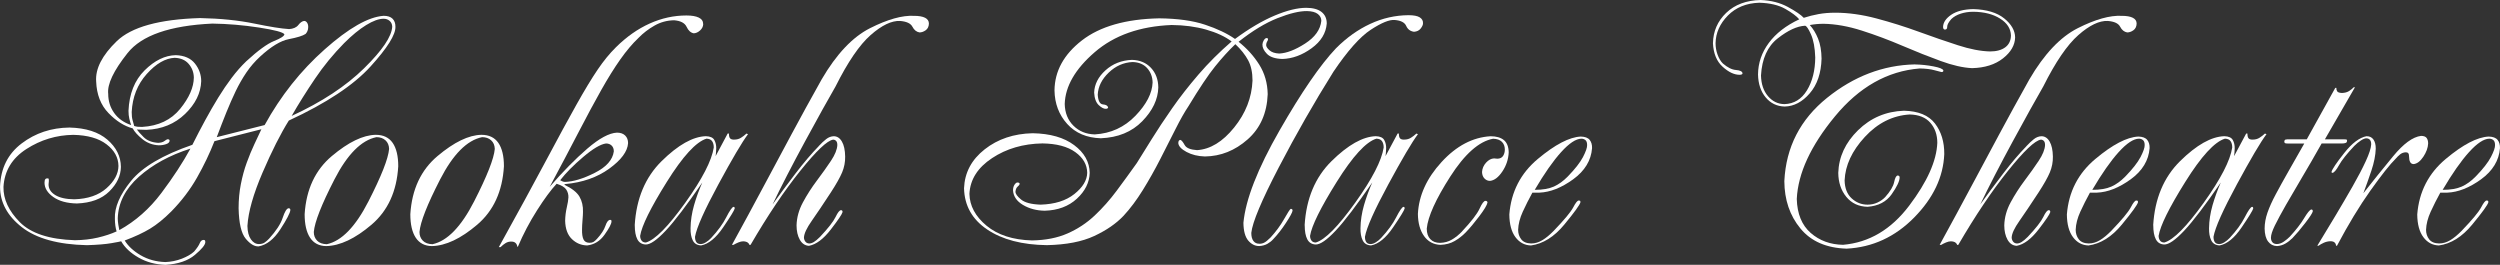 <?xml version="1.0" encoding="UTF-8"?> <svg xmlns="http://www.w3.org/2000/svg" id="_Слой_2" data-name="Слой 2" viewBox="0 0 962.78 101.99"><rect x="0" y="0" width="962.78" height="101.99" fill="#333333" stroke="none"/><defs><style> .cls-1 { fill: #fff; } </style></defs><g id="_Слой_1-2" data-name="Слой 1"><g><path class="cls-1" d="m111.24,11.22c1.71-.12,2.92-.65,3.64-1.58s1.45-1.46,2.21-1.58c.48,0,.87.22,1.16.66.3.44.45.99.45,1.67,0,.64-.11,1.18-.33,1.64-.22.46-.45.81-.69,1.04-1.07.72-3.21,1.38-6.42,2-3.2.62-6.89,2.86-11.07,6.71-2.03,1.87-3.8,3.92-5.31,6.15-1.51,2.23-2.87,4.61-4.09,7.13-1.21,2.53-2.42,5.26-3.61,8.21-1.19,2.95-2.43,6.13-3.7,9.55l18.44-4.66c6.17-11.22,13.88-20.94,23.13-29.15,9.25-8.21,16.82-12.52,22.71-12.92,1.51,0,2.65.37,3.4,1.1.76.74,1.13,1.76,1.13,3.07.12,3.06-3.08,8.19-9.61,15.37-6.53,7.18-17.01,14.11-31.45,20.8-3.18,5.09-6.56,11.78-10.12,20.05-3.56,8.28-5.5,15.12-5.82,20.53.04,2.23.49,3.95,1.34,5.16.85,1.21,1.88,1.82,3.07,1.82.92,0,1.66-.2,2.24-.6.58-.4,1.14-.9,1.7-1.49,2.71-2.98,4.45-5.65,5.22-8,.78-2.35,1.52-3.58,2.24-3.7.24,0,.42.05.54.15.12.1.18.29.18.57-.12,1.15-1.41,3.63-3.88,7.43-2.47,3.8-5.25,5.98-8.35,6.54-1.59.08-3.24-.91-4.95-2.95-1.71-2.05-2.63-5.96-2.75-11.73,0-3.26.29-6.37.87-9.31.58-2.94,1.33-5.7,2.27-8.27.93-2.57,1.91-4.92,2.92-7.07s1.92-4.08,2.72-5.79l-18.08,4.6c-1.83,4.69-4.07,9.37-6.71,14.02-2.65,4.66-5.94,8.99-9.88,13.01-2.86,2.87-5.59,5.08-8.18,6.65-2.59,1.57-5.85,3.09-9.79,4.57,1.31,2.15,3.35,4.04,6.12,5.67,2.77,1.63,5.94,2.51,9.52,2.63,2.23-.08,4.36-.52,6.39-1.31,2.03-.8,3.6-1.71,4.71-2.75,1.11-1.31,1.83-2.38,2.15-3.19.32-.82.8-1.24,1.43-1.28.28,0,.47.06.57.18.1.12.15.36.15.72-.04,1.03-1.38,2.67-4.03,4.89-2.65,2.23-6.4,3.5-11.25,3.82-3.9-.12-7.38-1.05-10.44-2.81-3.06-1.75-5.29-3.84-6.68-6.27-.2.08-1.44.32-3.73.72-2.29.4-5.44.66-9.46.78-11.1-.24-19.45-2.55-25.06-6.92-5.61-4.38-8.41-9.59-8.41-15.64.28-7.08,3.05-12.62,8.33-16.62,5.27-4,11.41-6.04,18.41-6.12,6.33.16,11.2,1.72,14.62,4.68,3.42,2.96,5.15,6.46,5.19,10.47-.04,3.38-1.52,6.53-4.45,9.43-2.92,2.91-7.09,4.46-12.5,4.66-3.82-.08-6.84-.9-9.07-2.48-2.23-1.57-3.36-3.39-3.4-5.46,0-.72.11-1.19.33-1.43.22-.24.51-.34.87-.3.24,0,.38.07.42.21.04.14.06.39.06.75l-.12,1.37c0,1.67.85,3.03,2.57,4.09,1.71,1.05,4.16,1.6,7.34,1.64,5.25-.16,9.39-1.58,12.41-4.27,3.02-2.69,4.56-5.54,4.6-8.56-.04-3.26-1.57-6.05-4.6-8.35-3.02-2.31-7.28-3.52-12.77-3.64-6.53.08-12.55,1.9-18.08,5.46-5.53,3.56-8.47,8.42-8.83,14.59-.08,4.74,2.02,9.26,6.3,13.58,4.28,4.32,11.35,6.63,21.22,6.95,3.18-.04,6.13-.38,8.83-1.01,2.71-.64,5.11-1.43,7.22-2.39-.2-.6-.36-1.32-.48-2.18-.12-.85-.18-1.76-.18-2.71-.2-4.34,1.87-9.18,6.21-14.53,4.34-5.35,12.21-10,23.63-13.93,1.63-3.26,3.28-6.42,4.95-9.49s3.34-5.96,5.01-8.68c1.67-2.72,3.4-5.27,5.19-7.64,1.79-2.37,3.66-4.49,5.61-6.36,4.5-4.14,8.06-6.73,10.68-7.79,2.63-1.05,3.96-1.92,4-2.6-.48-.8-3.74-1.66-9.79-2.6-6.05-.93-12.04-1.44-17.96-1.52-16.35.76-27.23,4.54-32.64,11.34-5.41,6.8-7.9,12.05-7.46,15.75,0,2.75.77,5.19,2.3,7.34,1.53,2.15,3.71,3.7,6.53,4.65-.24-.68-.47-1.47-.69-2.39-.22-.92-.33-1.95-.33-3.1.28-6.56,2.35-11.76,6.21-15.58,3.86-3.82,7.86-5.77,12-5.85,3.3.12,5.76,1.19,7.37,3.22,1.61,2.03,2.42,4.3,2.42,6.8-.16,4.58-2.23,8.78-6.21,12.62-3.98,3.84-8.95,5.88-14.92,6.12l-3.64-.12c.4.6,1.25,1.56,2.57,2.89,1.31,1.33,3.18,2.08,5.61,2.24,1.07-.04,1.88-.27,2.42-.69s.94-.65,1.22-.69c.24,0,.43.04.57.12.14.08.21.24.21.48-.04.56-.49.99-1.34,1.28-.86.3-1.8.45-2.83.45-2.43-.12-4.55-.93-6.36-2.42-1.81-1.49-3.03-2.85-3.67-4.09-3.26-.88-6.38-2.84-9.34-5.91-2.96-3.06-4.55-7.12-4.74-12.17-.36-4.89,2.29-10.06,7.94-15.52,5.65-5.45,16.33-8.42,32.05-8.89,7.88.16,14.85.87,20.92,2.12,6.07,1.25,10.51,1.96,13.34,2.12Zm-37.9,46.01c-8,2.55-14.61,6.16-19.84,10.83-5.23,4.68-7.95,10.02-8.15,16.02,0,.68.07,1.48.21,2.42.14.94.27,1.64.39,2.12,6.25-3.46,11.65-8.23,16.2-14.29,4.56-6.07,8.28-11.77,11.19-17.1Zm-6.03-34.97c-3.62.16-7.22,2.24-10.8,6.24-3.58,4-5.51,8.88-5.79,14.65,0,1.31.11,2.35.33,3.1.22.76.43,1.51.63,2.27.52.16.98.26,1.4.3.42.04.96.06,1.64.06,6.29-.36,11.17-2.68,14.65-6.95,3.48-4.28,5.24-8.3,5.28-12.08-.04-1.99-.7-3.73-1.97-5.22-1.27-1.49-3.06-2.28-5.37-2.36Zm80.45-15.04c-1.87,0-4.13.82-6.77,2.45-2.65,1.63-5.48,3.96-8.5,6.98-4.18,4.26-7.91,8.81-11.19,13.67-3.28,4.85-6.28,9.63-8.98,14.32,11.58-5.33,20.88-11.45,27.9-18.35,7.02-6.9,10.63-12.24,10.83-16.02-.04-.95-.38-1.7-1.01-2.24-.64-.54-1.39-.81-2.27-.81Z"></path><path class="cls-1" d="m144.72,51.92c2.9,0,5.07,1.04,6.5,3.1,1.43,2.07,2.15,5.07,2.15,9.01-.56,9.63-3.99,17.13-10.29,22.5-6.31,5.37-12.12,8.12-17.46,8.24-2.75-.04-4.81-1.11-6.21-3.22-1.39-2.11-2.09-5.13-2.09-9.07.6-9.55,4.09-17.01,10.47-22.38,6.39-5.37,12.02-8.1,16.92-8.18Zm.24.9c-5.81,1.19-11.2,6.62-16.17,16.29-4.97,9.67-7.62,16.41-7.94,20.23,0,1.35.43,2.47,1.28,3.34.85.88,2.1,1.33,3.73,1.37,5.69-1.23,11.03-6.72,16.02-16.47,4.99-9.75,7.65-16.49,7.97-20.23-.04-1.39-.51-2.5-1.4-3.31-.9-.82-2.06-1.22-3.49-1.22Z"></path><path class="cls-1" d="m185.42,51.92c2.9,0,5.07,1.04,6.5,3.1,1.43,2.07,2.15,5.07,2.15,9.01-.56,9.63-3.99,17.13-10.29,22.5-6.31,5.37-12.12,8.12-17.46,8.24-2.75-.04-4.81-1.11-6.21-3.22-1.39-2.11-2.09-5.13-2.09-9.07.6-9.55,4.09-17.01,10.47-22.38,6.39-5.37,12.02-8.1,16.92-8.18Zm.24.9c-5.81,1.19-11.2,6.62-16.17,16.29-4.97,9.67-7.62,16.41-7.94,20.23,0,1.35.43,2.47,1.28,3.34.85.88,2.1,1.33,3.73,1.37,5.69-1.23,11.03-6.72,16.02-16.47,4.99-9.75,7.65-16.49,7.97-20.23-.04-1.39-.51-2.5-1.4-3.31-.9-.82-2.06-1.22-3.49-1.22Z"></path><path class="cls-1" d="m270.82,9.31c-.04.92-.45,1.72-1.22,2.42s-1.58,1.06-2.42,1.1c-1.15-.2-2.08-1.03-2.77-2.51-.7-1.47-2.3-2.31-4.8-2.51-2.71.04-5.21.72-7.52,2.03-2.31,1.31-4.36,2.88-6.15,4.71-2.39,2.27-4.74,5.05-7.07,8.36-2.33,3.3-4.77,7.23-7.34,11.79-2.57,4.56-5.45,9.92-8.65,16.08-3.2,6.17-6.93,13.23-11.19,21.19,5.05-5.85,9.88-10.75,14.47-14.71,4.6-3.96,8.4-6.02,11.43-6.18,1.35,0,2.41.37,3.16,1.1.76.74,1.13,1.72,1.13,2.95-.2,3.18-2.62,6.46-7.25,9.82-4.64,3.36-10.29,5.34-16.98,5.94l-.36.24c2.94,1.39,4.9,2.93,5.88,4.62.97,1.69,1.42,3.65,1.34,5.88,0,.72-.06,1.78-.18,3.19-.12,1.41-.18,2.6-.18,3.55-.04,1.71.15,2.99.57,3.85.42.86,1.2,1.28,2.36,1.28.6,0,1.08-.11,1.46-.33.38-.22.83-.61,1.34-1.16,1.67-1.83,2.75-3.49,3.25-4.98.5-1.49,1.08-2.28,1.76-2.36.24,0,.4.03.48.09.08.06.12.25.12.57-.04.92-.92,2.6-2.66,5.04-1.73,2.45-3.97,3.83-6.71,4.15-2.27-.04-4.23-.86-5.88-2.45-1.65-1.59-2.52-3.94-2.6-7.04.04-1.79.25-3.5.63-5.13.38-1.63.59-2.92.63-3.88.04-1.07-.23-2.07-.81-2.98-.58-.92-1.82-1.67-3.73-2.27-2.19,2.35-4.71,5.76-7.55,10.23-2.85,4.48-5.3,9.14-7.37,14h-.24c-.04-.56-.25-1.02-.63-1.4-.38-.38-.95-.57-1.7-.57-.8,0-1.51.19-2.15.58-.64.39-1.29.91-1.97,1.57h-.66c7.36-13.28,13.42-24.38,18.17-33.3,4.75-8.92,8.68-16.15,11.79-21.68,3.1-5.53,5.8-9.98,8.09-13.36,2.29-3.38,4.64-6.26,7.07-8.65,4.06-4.02,8.38-7.06,12.98-9.13,4.59-2.07,9.32-3.1,14.17-3.1,2.03,0,3.61.27,4.74.81,1.13.54,1.7,1.38,1.7,2.54Zm-37.48,45.95c-2.07.28-4.97,2-8.71,5.16-3.74,3.16-6.7,6.16-8.89,8.98.16.08.38.2.66.36.28.16.66.26,1.13.3,3.22-.08,7.06-1.24,11.52-3.49,4.46-2.25,6.9-5,7.34-8.27,0-.96-.28-1.7-.84-2.24-.56-.54-1.29-.81-2.21-.81Z"></path><path class="cls-1" d="m244.44,86.77c.6-10.26,4.06-18.51,10.38-24.74,6.33-6.23,12-9.42,17.01-9.58,1.67.04,2.77.54,3.28,1.49.52.96.76,2.05.72,3.28,0,.6-.04,1.22-.12,1.88-.08.66-.12,1-.12,1.04l4.65-8.71h.48c0,1,.18,1.64.54,1.94.36.3.87.43,1.55.39.95,0,1.8-.23,2.54-.69.74-.46,1.44-1,2.12-1.64l.6.24c-2.27,3.02-6.08,9.48-11.43,19.37-5.35,9.89-8.35,16.6-8.98,20.14,0,.88.17,1.56.51,2.06.34.5.9.75,1.7.75.6,0,1.26-.23,2-.69.74-.46,1.4-1,2-1.64,2.59-2.78,4.53-5.44,5.82-7.97,1.29-2.53,2.22-3.87,2.78-4.03.24,0,.38.07.42.21.04.14.06.29.06.45-.2.76-1.68,3.17-4.45,7.25-2.77,4.08-5.6,6.4-8.5,6.95-1.55-.08-2.63-.74-3.22-1.97-.6-1.23-.88-2.78-.84-4.66.04-2.9.49-5.85,1.34-8.83.85-2.98,1.92-5.91,3.19-8.77-5.97,8.71-10.66,14.89-14.08,18.53-3.42,3.64-6.01,5.42-7.76,5.34-1.47-.08-2.54-.75-3.19-2.03-.66-1.27-.98-3.06-.98-5.37Zm4.3,6.62c3.54-1.03,8.59-6.14,15.16-15.31,6.56-9.17,10.22-16.26,10.98-21.28,0-.99-.21-1.8-.63-2.42-.42-.62-1.14-.94-2.18-.98-4.02,1.23-9.12,6.8-15.31,16.71-6.19,9.91-9.6,16.81-10.23,20.71,0,.72.18,1.32.54,1.82.36.5.92.75,1.67.75Z"></path><path class="cls-1" d="m315.34,56.22c.96-1.03,1.89-1.91,2.81-2.63.91-.72,1.89-1.09,2.92-1.13,1.31,0,2.37.69,3.16,2.06.8,1.37,1.21,3.29,1.25,5.76.04,2.11-.35,4.14-1.16,6.09-.82,1.95-2.26,4.52-4.33,7.7-3.02,4.62-5.49,8.29-7.4,11.01-1.91,2.73-2.9,4.84-2.98,6.36,0,.56.17,1.07.51,1.55.34.48.84.74,1.52.78.56,0,1.15-.19,1.79-.57.64-.38,1.43-1.04,2.39-2,3.14-3.34,5.13-5.89,5.97-7.64.84-1.75,1.53-2.62,2.09-2.62.24,0,.4.07.48.21.08.14.12.31.12.51-.2.83-1.71,3.08-4.54,6.74-2.83,3.66-5.63,5.75-8.41,6.27-1.51-.08-2.69-.87-3.52-2.36-.84-1.49-1.25-3.33-1.25-5.52.08-3.02.9-5.98,2.45-8.86,1.55-2.88,3.35-5.69,5.4-8.42,2.05-2.72,3.85-5.25,5.4-7.58,1.55-2.33,2.37-4.35,2.45-6.06,0-.75-.16-1.29-.48-1.61-.32-.32-.7-.48-1.13-.48-2.27.32-6.48,4.32-12.65,12-6.17,7.68-12.55,17.19-19.16,28.53h-.48c0-.28-.19-.57-.57-.87-.38-.3-.96-.47-1.76-.51-.56,0-1.17.14-1.85.42-.68.28-1.31.6-1.91.95h-.6c1.95-3.54,4.06-7.41,6.33-11.61,2.27-4.2,4.77-8.86,7.52-13.99s5.81-10.85,9.19-17.16c3.38-6.31,7.22-13.3,11.52-20.98,5.69-9.75,11.91-16.32,18.65-19.72s12.38-4.98,16.92-4.74c1.87,0,3.29.25,4.27.75.97.5,1.46,1.24,1.46,2.24-.04,1.15-.46,2.01-1.25,2.57-.8.56-1.59.83-2.39.83-1.15-.2-2.06-.93-2.72-2.21-.66-1.27-2.24-2.01-4.74-2.21-3.26-.16-7.04,1.65-11.34,5.43-4.3,3.78-8.79,10.36-13.49,19.75-1.27,2.19-2.95,5.16-5.04,8.92-2.09,3.76-4.34,7.86-6.74,12.29-2.41,4.44-4.71,8.77-6.89,13.01-2.19,4.24-4.06,7.99-5.61,11.25,2.71-3.78,5.64-7.74,8.8-11.88s6.18-7.68,9.04-10.62Z"></path><path class="cls-1" d="m475.75,17.01c-2.55,2.43-5.14,5.28-7.79,8.56-2.65,3.28-6.08,8.41-10.29,15.37-1.47,2.19-3.1,5.06-4.89,8.62-1.79,3.56-3.76,7.44-5.91,11.64s-4.41,8.21-6.77,12.02c-2.37,3.82-4.84,7.12-7.43,9.91-2.83,2.98-6.58,5.57-11.28,7.76-4.7,2.19-10.76,3.36-18.2,3.52-9.55-.12-17.22-2.13-23.01-6.03-5.79-3.9-8.76-9.19-8.92-15.88.24-6.01,2.88-11,7.94-14.98,5.05-3.98,11.22-6.05,18.5-6.21,6.72.12,12.04,1.64,15.96,4.57,3.92,2.92,5.92,6.5,6,10.71-.12,3.7-1.77,7.01-4.95,9.94s-7.3,4.47-12.35,4.62c-3.18-.04-5.99-.79-8.42-2.24-2.43-1.45-3.7-3.35-3.82-5.7.04-.91.25-1.63.63-2.15.38-.52.73-.78,1.04-.78.24,0,.45.04.63.12.18.08.27.24.27.48-.08.28-.35.62-.81,1.01-.46.4-.73,1.04-.81,1.91-.04.8.67,1.8,2.12,3.01,1.45,1.21,3.97,1.88,7.55,2,5.45-.16,9.79-1.52,13.01-4.09,3.22-2.57,4.87-5.28,4.95-8.15-.04-3.14-1.56-5.8-4.57-7.97-3-2.17-7.23-3.29-12.68-3.37-7.4.12-13.87,2.01-19.4,5.67-5.53,3.66-8.44,8.24-8.71,13.73.08,4.62,2.28,8.71,6.59,12.29,4.32,3.58,10.15,5.47,17.52,5.67,5.21-.08,9.77-.97,13.67-2.69,3.9-1.71,7.38-4.01,10.44-6.89,3.06-2.88,5.9-6.08,8.5-9.58,2.61-3.5,5.18-7.04,7.73-10.62,1.59-2.54,3.51-5.63,5.76-9.25,2.25-3.62,4.86-7.57,7.85-11.85,2.98-4.28,6.37-8.61,10.15-13.01,3.78-4.4,8.04-8.64,12.77-12.74-2.55-1.91-5.83-3.43-9.85-4.57-4.02-1.13-8.43-1.72-13.25-1.76-12.21.48-22.08,3.96-29.6,10.44s-11.38,13.15-11.58,19.99c.08,3.42,1.2,6.21,3.37,8.36,2.17,2.15,4.9,3.26,8.21,3.34,6.17-.36,11.38-2.75,15.64-7.16,4.26-4.42,6.46-8.69,6.62-12.83-.04-2.15-.73-3.98-2.06-5.49-1.33-1.51-3.21-2.31-5.64-2.39-3.46.16-6.53,1.51-9.19,4.06-2.67,2.55-4.08,5.39-4.24,8.53.16,2.39.83,3.63,2,3.73,1.17.1,1.84.49,2,1.16,0,.16-.09.29-.27.39-.18.1-.37.15-.57.15-.8.04-1.72-.44-2.78-1.43-1.05-.99-1.64-2.61-1.76-4.83.12-3.18,1.57-6.04,4.36-8.56,2.78-2.53,6.19-3.87,10.21-4.03,3.02.08,5.46,1.1,7.31,3.07,1.85,1.97,2.79,4.49,2.83,7.55-.12,4.58-2.18,8.91-6.18,13.01-4,4.1-9.32,6.29-15.96,6.56-5.45-.16-9.77-2-12.95-5.52-3.18-3.52-4.81-7.83-4.89-12.92.08-7.44,3.6-13.85,10.56-19.25,6.96-5.39,16.89-8.23,29.78-8.5,7.08.08,12.96.89,17.63,2.45,4.67,1.55,8.52,3.38,11.55,5.49,5.45-4.02,10.54-7.02,15.28-9.01,4.73-1.99,8.77-2.98,12.11-2.98,2.59,0,4.55.53,5.91,1.58,1.35,1.05,2.03,2.54,2.03,4.45-.28,3.74-2.23,6.92-5.85,9.55-3.62,2.63-7.36,4-11.22,4.12-2.79-.08-4.77-.74-5.97-1.97s-1.77-2.45-1.73-3.64c.04-.56.22-1.09.54-1.61.32-.52.66-.79,1.01-.83.2,0,.35.03.45.09.1.06.15.23.15.51-.08.28-.21.56-.39.83-.18.28-.29.7-.33,1.25,0,.6.43,1.27,1.28,2.03.85.76,2.1,1.17,3.73,1.25,2.86-.12,6.2-1.4,10-3.85,3.8-2.45,5.88-5.36,6.24-8.74,0-1.07-.46-1.96-1.37-2.66-.92-.7-2.29-1.06-4.12-1.1-2.91-.04-6.69.87-11.37,2.72s-9.68,4.88-15.01,9.1c3.18,2.51,5.83,5.43,7.94,8.77,2.11,3.34,3.2,7.14,3.28,11.4-.28,7.32-2.86,13.13-7.73,17.43-4.87,4.3-10.35,6.49-16.44,6.57-2.71-.08-5.06-.66-7.07-1.73-2.01-1.07-3.07-2.21-3.19-3.4,0-.4.07-.71.21-.92s.35-.33.63-.33c.44.16.97.82,1.61,1.97.64,1.16,2.23,1.81,4.77,1.97,5.09-.32,9.86-3.22,14.29-8.71,4.44-5.49,6.79-11.52,7.07-18.08,0-3.14-.57-5.76-1.7-7.85-1.13-2.09-2.77-4.15-4.92-6.18Z"></path><path class="cls-1" d="m514.54,18.56c4.06-4.06,8.44-7.18,13.16-9.37,4.71-2.19,9.62-3.3,14.71-3.34,2.03,0,3.48.28,4.36.84.88.56,1.29,1.31,1.25,2.27,0,.6-.3,1.27-.9,2.03s-1.45,1.17-2.57,1.25c-1.43-.2-2.44-.96-3.01-2.27-.58-1.31-2.04-2.07-4.39-2.27-2.03-.2-5.11,1.05-9.25,3.76-4.14,2.71-8.93,8.1-14.38,16.17-7.4,11.82-14.41,24.09-21.04,36.82-6.62,12.73-10.16,21.15-10.59,25.24,0,1.35.27,2.39.81,3.1.54.72,1.28,1.07,2.24,1.07.64.04,1.26-.09,1.88-.39.62-.3,1.46-.98,2.54-2.06,2.07-2.27,3.79-4.62,5.16-7.04,1.37-2.43,2.22-3.74,2.54-3.94.24,0,.42.05.54.15.12.1.18.29.18.57-.12.72-.96,2.28-2.54,4.68-1.57,2.41-3.21,4.51-4.92,6.3-.6.68-1.33,1.26-2.21,1.76s-1.93.79-3.16.87c-1.63,0-3.04-.71-4.24-2.12-1.19-1.41-1.81-3.69-1.85-6.83.84-8.99,5.47-20.85,13.91-35.57,8.43-14.72,15.7-25.28,21.78-31.69Z"></path><path class="cls-1" d="m502.43,86.77c.6-10.26,4.06-18.51,10.38-24.74,6.33-6.23,12-9.42,17.01-9.58,1.67.04,2.76.54,3.28,1.49.52.96.76,2.05.72,3.28,0,.6-.04,1.22-.12,1.88-.08.66-.12,1-.12,1.04l4.66-8.71h.48c0,1,.18,1.64.54,1.94.36.3.87.43,1.55.39.96,0,1.8-.23,2.54-.69.74-.46,1.44-1,2.12-1.64l.6.24c-2.27,3.02-6.08,9.48-11.43,19.37-5.35,9.89-8.35,16.6-8.98,20.14,0,.88.17,1.56.51,2.06.34.5.9.75,1.7.75.6,0,1.26-.23,2-.69.74-.46,1.4-1,2-1.64,2.59-2.78,4.53-5.44,5.82-7.97,1.29-2.53,2.22-3.87,2.78-4.03.24,0,.38.07.42.21.04.14.06.29.06.45-.2.76-1.68,3.17-4.45,7.25-2.77,4.08-5.6,6.4-8.5,6.95-1.55-.08-2.63-.74-3.22-1.97-.6-1.23-.88-2.78-.84-4.66.04-2.9.49-5.85,1.34-8.83.86-2.98,1.92-5.91,3.19-8.77-5.97,8.71-10.66,14.89-14.08,18.53-3.42,3.64-6.01,5.42-7.76,5.34-1.47-.08-2.54-.75-3.19-2.03-.66-1.27-.98-3.06-.98-5.37Zm4.3,6.62c3.54-1.03,8.59-6.14,15.16-15.31,6.56-9.17,10.22-16.26,10.98-21.28,0-.99-.21-1.8-.63-2.42-.42-.62-1.14-.94-2.18-.98-4.02,1.23-9.12,6.8-15.31,16.71-6.19,9.91-9.6,16.81-10.23,20.71,0,.72.18,1.32.54,1.82.36.5.91.75,1.67.75Z"></path><path class="cls-1" d="m563.06,89.1c3.58-3.82,5.83-6.73,6.74-8.74.92-2.01,1.67-3.01,2.27-3.01.24,0,.43.06.57.18.14.12.21.28.21.48-.2,1-1.26,2.77-3.19,5.31-1.93,2.55-3.65,4.59-5.16,6.15-1.27,1.31-2.7,2.43-4.27,3.34-1.57.92-3.41,1.41-5.52,1.49-2.67-.12-4.76-1.25-6.3-3.4-1.53-2.15-2.32-4.99-2.36-8.53.36-7.08,3.39-13.74,9.1-19.96,5.71-6.23,12-9.54,18.89-9.94,2.19,0,3.89.49,5.1,1.46,1.21.98,1.84,2.56,1.88,4.75-.12,2.67-.94,5.12-2.45,7.37s-3.1,3.45-4.77,3.61c-.8,0-1.49-.3-2.09-.9s-.92-1.43-.96-2.51c.08-1.35.6-2.56,1.55-3.61.96-1.05,1.99-1.6,3.1-1.64.12,0,.31.02.57.06.26.04.51.06.75.06.99-.04,1.71-.41,2.15-1.1.44-.7.66-1.5.66-2.42,0-1.23-.38-2.23-1.13-2.98-.76-.75-1.89-1.15-3.4-1.19-5.41,1-10.91,5.86-16.5,14.59-5.59,8.73-8.6,15.41-9.04,20.02,0,1.75.46,3.1,1.37,4.06.92.96,2.17,1.43,3.76,1.43,1.67-.04,3.18-.46,4.54-1.25s2.67-1.85,3.94-3.16Z"></path><path class="cls-1" d="m589.56,94.53c-2.43-.08-4.41-1.14-5.94-3.19-1.53-2.05-2.32-4.96-2.36-8.74.68-8.71,4.34-15.84,10.98-21.39,6.64-5.55,12.15-8.42,16.53-8.62,1.63.04,2.78.47,3.43,1.28.66.82.96,1.88.92,3.19-.36,4.73-2.79,8.73-7.28,12-4.5,3.26-8.83,4.97-13.01,5.13h-2.69c-1.35,2.47-2.59,4.91-3.7,7.34-1.11,2.43-1.71,4.75-1.79,6.98,0,1.39.4,2.61,1.19,3.64.79,1.04,2.07,1.57,3.82,1.61,1.51,0,2.96-.43,4.36-1.28s2.84-2.06,4.36-3.61c4.06-4.22,6.55-7.22,7.49-9.01.93-1.79,1.64-2.67,2.12-2.63.28,0,.46.04.54.12.08.08.12.26.12.54-.24,1-2.31,3.86-6.21,8.59-3.9,4.74-8.2,7.42-12.89,8.06Zm1.49-21.42c3.02,0,5.47-.42,7.34-1.25,1.87-.84,3.66-2.13,5.37-3.88,2.82-2.9,4.78-5.41,5.88-7.52,1.09-2.11,1.62-3.64,1.58-4.6,0-.91-.22-1.55-.66-1.91s-.95-.54-1.55-.54c-2.11.04-4.71,1.76-7.79,5.16-3.08,3.4-6.48,8.25-10.17,14.53Z"></path><path class="cls-1" d="m659.68,16.65c.08-4.61,1.78-8.51,5.1-11.7,3.32-3.18,7.75-4.83,13.28-4.95,3.98.16,7.47,1.05,10.47,2.68,3,1.63,5.04,3.02,6.12,4.18,1.83-.6,3.72-1.07,5.67-1.43,1.95-.36,4.1-.54,6.45-.54,5.05,0,10.34.74,15.87,2.21s10.97,3.18,16.32,5.13c5.35,1.95,10.36,3.68,15.04,5.19,4.67,1.51,8.8,2.31,12.38,2.39,2.47,0,4.42-.53,5.85-1.58,1.43-1.05,2.17-2.58,2.21-4.57-.08-2.63-1.47-4.79-4.18-6.5-2.71-1.71-6.15-2.59-10.32-2.63-1.75,0-3.36.24-4.83.72-1.47.48-2.69,1.17-3.64,2.09-1.07,1.23-1.6,2.22-1.58,2.95.02.74-.27,1.1-.87,1.1-.24,0-.42-.09-.54-.27-.12-.18-.18-.43-.18-.75.04-1.71,1.07-3.26,3.1-4.66,2.03-1.39,4.87-2.13,8.53-2.21,5.17.16,9.14,1.35,11.91,3.58,2.76,2.23,4.17,4.67,4.21,7.34-.08,2.98-1.64,5.67-4.68,8.06-3.04,2.39-7.01,3.64-11.91,3.76-3.46-.16-7.49-1.07-12.08-2.75-4.59-1.67-9.5-3.62-14.71-5.85-5.21-2.23-10.42-4.18-15.64-5.85-5.21-1.67-10.11-2.54-14.68-2.63-1,0-1.92.04-2.78.12-.86.08-1.72.2-2.6.36,1.27,1.39,2.34,3.14,3.19,5.25.86,2.11,1.3,4.68,1.34,7.7-.16,5.57-1.67,10.02-4.54,13.34-2.86,3.32-6.09,5.02-9.67,5.1-2.98-.08-5.42-1.25-7.31-3.52-1.89-2.27-2.87-5.21-2.95-8.83.04-4.42,1.42-8.46,4.15-12.14,2.72-3.68,6.63-6.71,11.73-9.1-1-1.19-2.78-2.53-5.34-4-2.57-1.47-5.92-2.27-10.06-2.39-4.97.16-9,1.8-12.08,4.92-3.08,3.12-4.67,6.67-4.75,10.65,0,1.55.26,3.03.78,4.45.52,1.41,1.19,2.54,2.03,3.37,1.79,1.55,3.47,2.39,5.04,2.51,1.57.12,2.42.54,2.54,1.25,0,.24-.12.4-.36.48-.24.08-.5.12-.78.12-2.07,0-4.25-1.03-6.53-3.1-2.29-2.07-3.53-5.09-3.73-9.07Zm18.5,12.41c.08,3.3.97,5.96,2.69,7.97,1.71,2.01,3.82,3.03,6.33,3.07,3.7-.12,6.59-1.89,8.68-5.31,2.09-3.42,3.15-7.64,3.19-12.65-.12-3.74-.67-6.7-1.64-8.89-.97-2.19-1.74-3.3-2.3-3.34-3.06.16-6.56,1.78-10.5,4.86-3.94,3.08-6.09,7.85-6.45,14.29Zm59.26-4.24c2.43.04,4.82.29,7.19.75,2.37.46,3.63.98,3.79,1.58,0,.2-.06.35-.18.45-.12.1-.3.15-.54.15-.28-.04-1.16-.27-2.66-.69s-3.41-.65-5.76-.69c-12.41,1-23.28,7.14-32.61,18.44-9.33,11.3-14.23,21.9-14.71,31.81.16,5.73,1.94,10.08,5.34,13.07,3.4,2.98,7.57,4.51,12.5,4.59,10.03-.87,18.51-5.9,25.45-15.07,6.94-9.17,10.55-17.24,10.83-24.2,0-3.1-.9-5.68-2.69-7.73-1.79-2.05-4.44-3.11-7.94-3.19-6.56.4-12.32,3.28-17.28,8.65s-7.55,10.96-7.79,16.77c.08,3.02.99,5.33,2.75,6.92,1.75,1.59,3.78,2.39,6.09,2.39,1.35,0,2.62-.27,3.79-.81,1.17-.54,2.18-1.24,3.01-2.12,1.95-2.19,3.09-4.1,3.43-5.73.34-1.63.79-2.49,1.34-2.57.24,0,.43.06.57.18.14.12.21.3.21.54,0,1.43-1.03,3.6-3.07,6.5-2.05,2.91-5.14,4.52-9.28,4.83-3.42-.08-6.15-1.35-8.18-3.82-2.03-2.47-3.06-5.55-3.1-9.25.2-6.17,2.74-11.64,7.61-16.41,4.87-4.77,10.77-7.28,17.69-7.52,5.53.12,9.51,1.76,11.94,4.92,2.43,3.16,3.62,7.09,3.58,11.79-.36,8.79-4.22,16.93-11.58,24.41-7.36,7.48-16.03,11.48-26.02,12-7.8-.24-13.74-2.83-17.81-7.79-4.08-4.95-6.14-11.03-6.18-18.23.64-13.05,6.12-23.73,16.44-32.05,10.32-8.31,21.59-12.61,33.81-12.89Z"></path><path class="cls-1" d="m780.46,56.22c.95-1.03,1.89-1.91,2.8-2.63.91-.72,1.89-1.09,2.92-1.13,1.31,0,2.37.69,3.16,2.06.79,1.37,1.21,3.29,1.25,5.76.04,2.11-.35,4.14-1.16,6.09-.82,1.95-2.26,4.52-4.33,7.7-3.02,4.62-5.49,8.29-7.4,11.01-1.91,2.73-2.91,4.84-2.98,6.36,0,.56.17,1.07.51,1.55.34.48.84.74,1.52.78.56,0,1.15-.19,1.79-.57.64-.38,1.43-1.04,2.39-2,3.14-3.34,5.13-5.89,5.97-7.64.83-1.75,1.53-2.62,2.09-2.62.24,0,.4.07.48.21.08.14.12.31.12.51-.2.83-1.71,3.08-4.54,6.74-2.83,3.66-5.63,5.75-8.41,6.27-1.51-.08-2.69-.87-3.52-2.36-.83-1.49-1.25-3.33-1.25-5.52.08-3.02.89-5.98,2.45-8.86s3.35-5.69,5.4-8.42c2.05-2.72,3.85-5.25,5.4-7.58s2.37-4.35,2.45-6.06c0-.75-.16-1.29-.48-1.61-.32-.32-.7-.48-1.13-.48-2.27.32-6.49,4.32-12.65,12s-12.55,17.19-19.16,28.53h-.48c0-.28-.19-.57-.57-.87-.38-.3-.97-.47-1.76-.51-.56,0-1.17.14-1.85.42-.68.28-1.31.6-1.91.95h-.6c1.95-3.54,4.06-7.41,6.33-11.61,2.27-4.2,4.77-8.86,7.52-13.99,2.75-5.13,5.81-10.85,9.19-17.16,3.38-6.31,7.22-13.3,11.52-20.98,5.69-9.75,11.91-16.32,18.65-19.72,6.74-3.4,12.38-4.98,16.92-4.74,1.87,0,3.29.25,4.27.75s1.46,1.24,1.46,2.24c-.04,1.15-.46,2.01-1.25,2.57-.8.56-1.59.83-2.39.83-1.15-.2-2.06-.93-2.72-2.21-.66-1.27-2.24-2.01-4.74-2.21-3.26-.16-7.04,1.65-11.34,5.43-4.3,3.78-8.79,10.36-13.49,19.75-1.27,2.19-2.95,5.16-5.04,8.92s-4.34,7.86-6.74,12.29c-2.41,4.44-4.71,8.77-6.89,13.01-2.19,4.24-4.06,7.99-5.61,11.25,2.71-3.78,5.64-7.74,8.8-11.88,3.16-4.14,6.18-7.68,9.04-10.62Z"></path><path class="cls-1" d="m804.28,94.53c-2.43-.08-4.41-1.14-5.94-3.19-1.53-2.05-2.32-4.96-2.36-8.74.68-8.71,4.34-15.84,10.98-21.39,6.64-5.55,12.15-8.42,16.53-8.62,1.63.04,2.78.47,3.43,1.28.66.82.96,1.88.92,3.19-.36,4.73-2.79,8.73-7.28,12-4.5,3.26-8.83,4.97-13.01,5.13h-2.69c-1.35,2.47-2.59,4.91-3.7,7.34-1.11,2.43-1.71,4.75-1.79,6.98,0,1.39.4,2.61,1.19,3.64.79,1.04,2.07,1.57,3.82,1.61,1.51,0,2.96-.43,4.36-1.28s2.84-2.06,4.36-3.61c4.06-4.22,6.55-7.22,7.49-9.01.93-1.79,1.64-2.67,2.12-2.63.28,0,.46.04.54.12.08.08.12.26.12.54-.24,1-2.31,3.86-6.21,8.59-3.9,4.74-8.2,7.42-12.89,8.06Zm1.49-21.42c3.02,0,5.47-.42,7.34-1.25,1.87-.84,3.66-2.13,5.37-3.88,2.82-2.9,4.78-5.41,5.88-7.52,1.09-2.11,1.62-3.64,1.58-4.6,0-.91-.22-1.55-.66-1.91s-.95-.54-1.55-.54c-2.11.04-4.71,1.76-7.79,5.16-3.08,3.4-6.48,8.25-10.17,14.53Z"></path><path class="cls-1" d="m829.22,86.77c.6-10.26,4.06-18.51,10.38-24.74,6.33-6.23,12-9.42,17.01-9.58,1.67.04,2.76.54,3.28,1.49.52.96.76,2.05.72,3.28,0,.6-.04,1.22-.12,1.88-.08.66-.12,1-.12,1.04l4.66-8.71h.48c0,1,.18,1.64.54,1.94.36.3.87.43,1.55.39.96,0,1.8-.23,2.54-.69.74-.46,1.44-1,2.12-1.64l.6.24c-2.27,3.02-6.08,9.48-11.43,19.37-5.35,9.89-8.35,16.6-8.98,20.14,0,.88.17,1.56.51,2.06.34.5.9.75,1.7.75.6,0,1.26-.23,2-.69.74-.46,1.4-1,2-1.64,2.59-2.78,4.53-5.44,5.82-7.97,1.29-2.53,2.22-3.87,2.78-4.03.24,0,.38.07.42.21.04.14.06.29.06.45-.2.76-1.68,3.17-4.45,7.25-2.77,4.08-5.6,6.4-8.5,6.95-1.55-.08-2.63-.74-3.22-1.97-.6-1.23-.88-2.78-.84-4.66.04-2.9.49-5.85,1.34-8.83.86-2.98,1.92-5.91,3.19-8.77-5.97,8.71-10.66,14.89-14.08,18.53-3.42,3.64-6.01,5.42-7.76,5.34-1.47-.08-2.54-.75-3.19-2.03-.66-1.27-.98-3.06-.98-5.37Zm4.3,6.62c3.54-1.03,8.59-6.14,15.16-15.31,6.56-9.17,10.22-16.26,10.98-21.28,0-.99-.21-1.8-.63-2.42-.42-.62-1.14-.94-2.18-.98-4.02,1.23-9.12,6.8-15.31,16.71-6.19,9.91-9.6,16.81-10.23,20.71,0,.72.18,1.32.54,1.82.36.5.91.75,1.67.75Z"></path><path class="cls-1" d="m901.91,35.81c1.11-.04,2.03-.29,2.75-.75s1.31-.95,1.79-1.46h.48l-11.58,20.05h7.22c.48,0,.82.02,1.01.06.2.04.3.18.3.42,0,.48-.18.79-.54.92-.36.14-.88.21-1.55.21h-7.7c-2.67,4.74-5.18,9.09-7.55,13.07-2.37,3.98-4.45,7.54-6.24,10.68-1.79,3.14-3.19,5.75-4.21,7.82-1.01,2.07-1.52,3.64-1.52,4.71,0,.72.19,1.3.57,1.76.38.46.96.69,1.76.69.92-.04,1.8-.36,2.66-.96s1.6-1.21,2.24-1.85c2.39-2.59,4.23-4.95,5.52-7.1,1.29-2.15,2.22-3.28,2.77-3.4.24,0,.4.06.48.18.08.12.12.3.12.54-.16.68-1.15,2.2-2.98,4.57-1.83,2.37-3.44,4.27-4.83,5.7-.88.88-1.8,1.59-2.78,2.15-.98.56-2.04.87-3.19.95-1.43-.04-2.58-.63-3.43-1.76-.86-1.13-1.3-2.79-1.34-4.98,0-1.99.37-4.04,1.1-6.15.74-2.11,1.79-4.45,3.16-7.01,1.37-2.57,2.97-5.46,4.8-8.68,1.83-3.22,3.9-6.86,6.21-10.92h-6.39c-.52,0-.87-.05-1.04-.15s-.27-.31-.27-.63c.04-.4.19-.64.45-.72s.51-.12.75-.12h7.46l10.98-19.81h.42c-.04.48.06.92.3,1.31.24.4.85.62,1.85.66Z"></path><path class="cls-1" d="m911.46,52.46c1.11,0,1.97.42,2.57,1.25.6.84.9,2.01.9,3.52-.08,2.55-.64,5.37-1.67,8.47-1.04,3.1-2.07,6.01-3.1,8.71,3.66-4.66,7.48-9.4,11.46-14.23s7.56-7.45,10.74-7.85c1.03,0,1.75.26,2.15.78.4.52.6,1.23.6,2.15-.08,1.67-.7,3.37-1.85,5.1-1.15,1.73-2.39,2.68-3.7,2.83-.64,0-1.09-.26-1.37-.78-.28-.52-.42-1.19-.42-2.03,0-.64-.1-1.08-.3-1.34s-.52-.39-.96-.39c-.88.04-1.62.32-2.24.83-.62.52-1.12,1.01-1.52,1.49-2.31,2.27-5.6,6.42-9.88,12.44-4.28,6.03-8.56,13.1-12.86,21.22h-.36c-.04-.52-.23-.93-.57-1.25s-.89-.48-1.64-.48c-.92.04-1.76.24-2.54.6-.78.36-1.44.74-2,1.13h-.48c2.27-3.7,4.58-7.53,6.95-11.49,2.37-3.96,4.58-7.75,6.65-11.37,2.07-3.62,3.76-6.85,5.07-9.7,1.31-2.84,2.01-5,2.09-6.47,0-.8-.17-1.38-.51-1.76-.34-.38-.83-.57-1.46-.57-.56.04-1.24.33-2.06.87-.82.54-1.64,1.22-2.48,2.06-2.86,3.02-4.82,5.49-5.88,7.4-1.05,1.91-1.9,2.9-2.54,2.98-.12,0-.21-.03-.27-.09-.06-.06-.09-.15-.09-.27.24-1.03,1.87-3.46,4.89-7.28,3.02-3.82,5.91-5.99,8.65-6.5Z"></path><path class="cls-1" d="m939.21,94.53c-2.43-.08-4.41-1.14-5.94-3.19-1.53-2.05-2.32-4.96-2.36-8.74.68-8.71,4.34-15.84,10.98-21.39,6.64-5.55,12.15-8.42,16.53-8.62,1.63.04,2.78.47,3.43,1.28.66.82.96,1.88.92,3.19-.36,4.73-2.79,8.73-7.28,12-4.5,3.26-8.83,4.97-13.01,5.13h-2.69c-1.35,2.47-2.59,4.91-3.7,7.34-1.11,2.43-1.71,4.75-1.79,6.98,0,1.39.4,2.61,1.19,3.64.79,1.04,2.07,1.57,3.82,1.61,1.51,0,2.96-.43,4.36-1.28s2.84-2.06,4.36-3.61c4.06-4.22,6.55-7.22,7.49-9.01.93-1.79,1.64-2.67,2.12-2.63.28,0,.46.04.54.12.08.08.12.26.12.54-.24,1-2.31,3.86-6.21,8.59-3.9,4.74-8.2,7.42-12.89,8.06Zm1.49-21.42c3.02,0,5.47-.42,7.34-1.25,1.87-.84,3.66-2.13,5.37-3.88,2.82-2.9,4.78-5.41,5.88-7.52,1.09-2.11,1.62-3.64,1.58-4.6,0-.91-.22-1.55-.66-1.91s-.95-.54-1.55-.54c-2.11.04-4.71,1.76-7.79,5.16-3.08,3.4-6.48,8.25-10.17,14.53Z"></path></g></g></svg> 